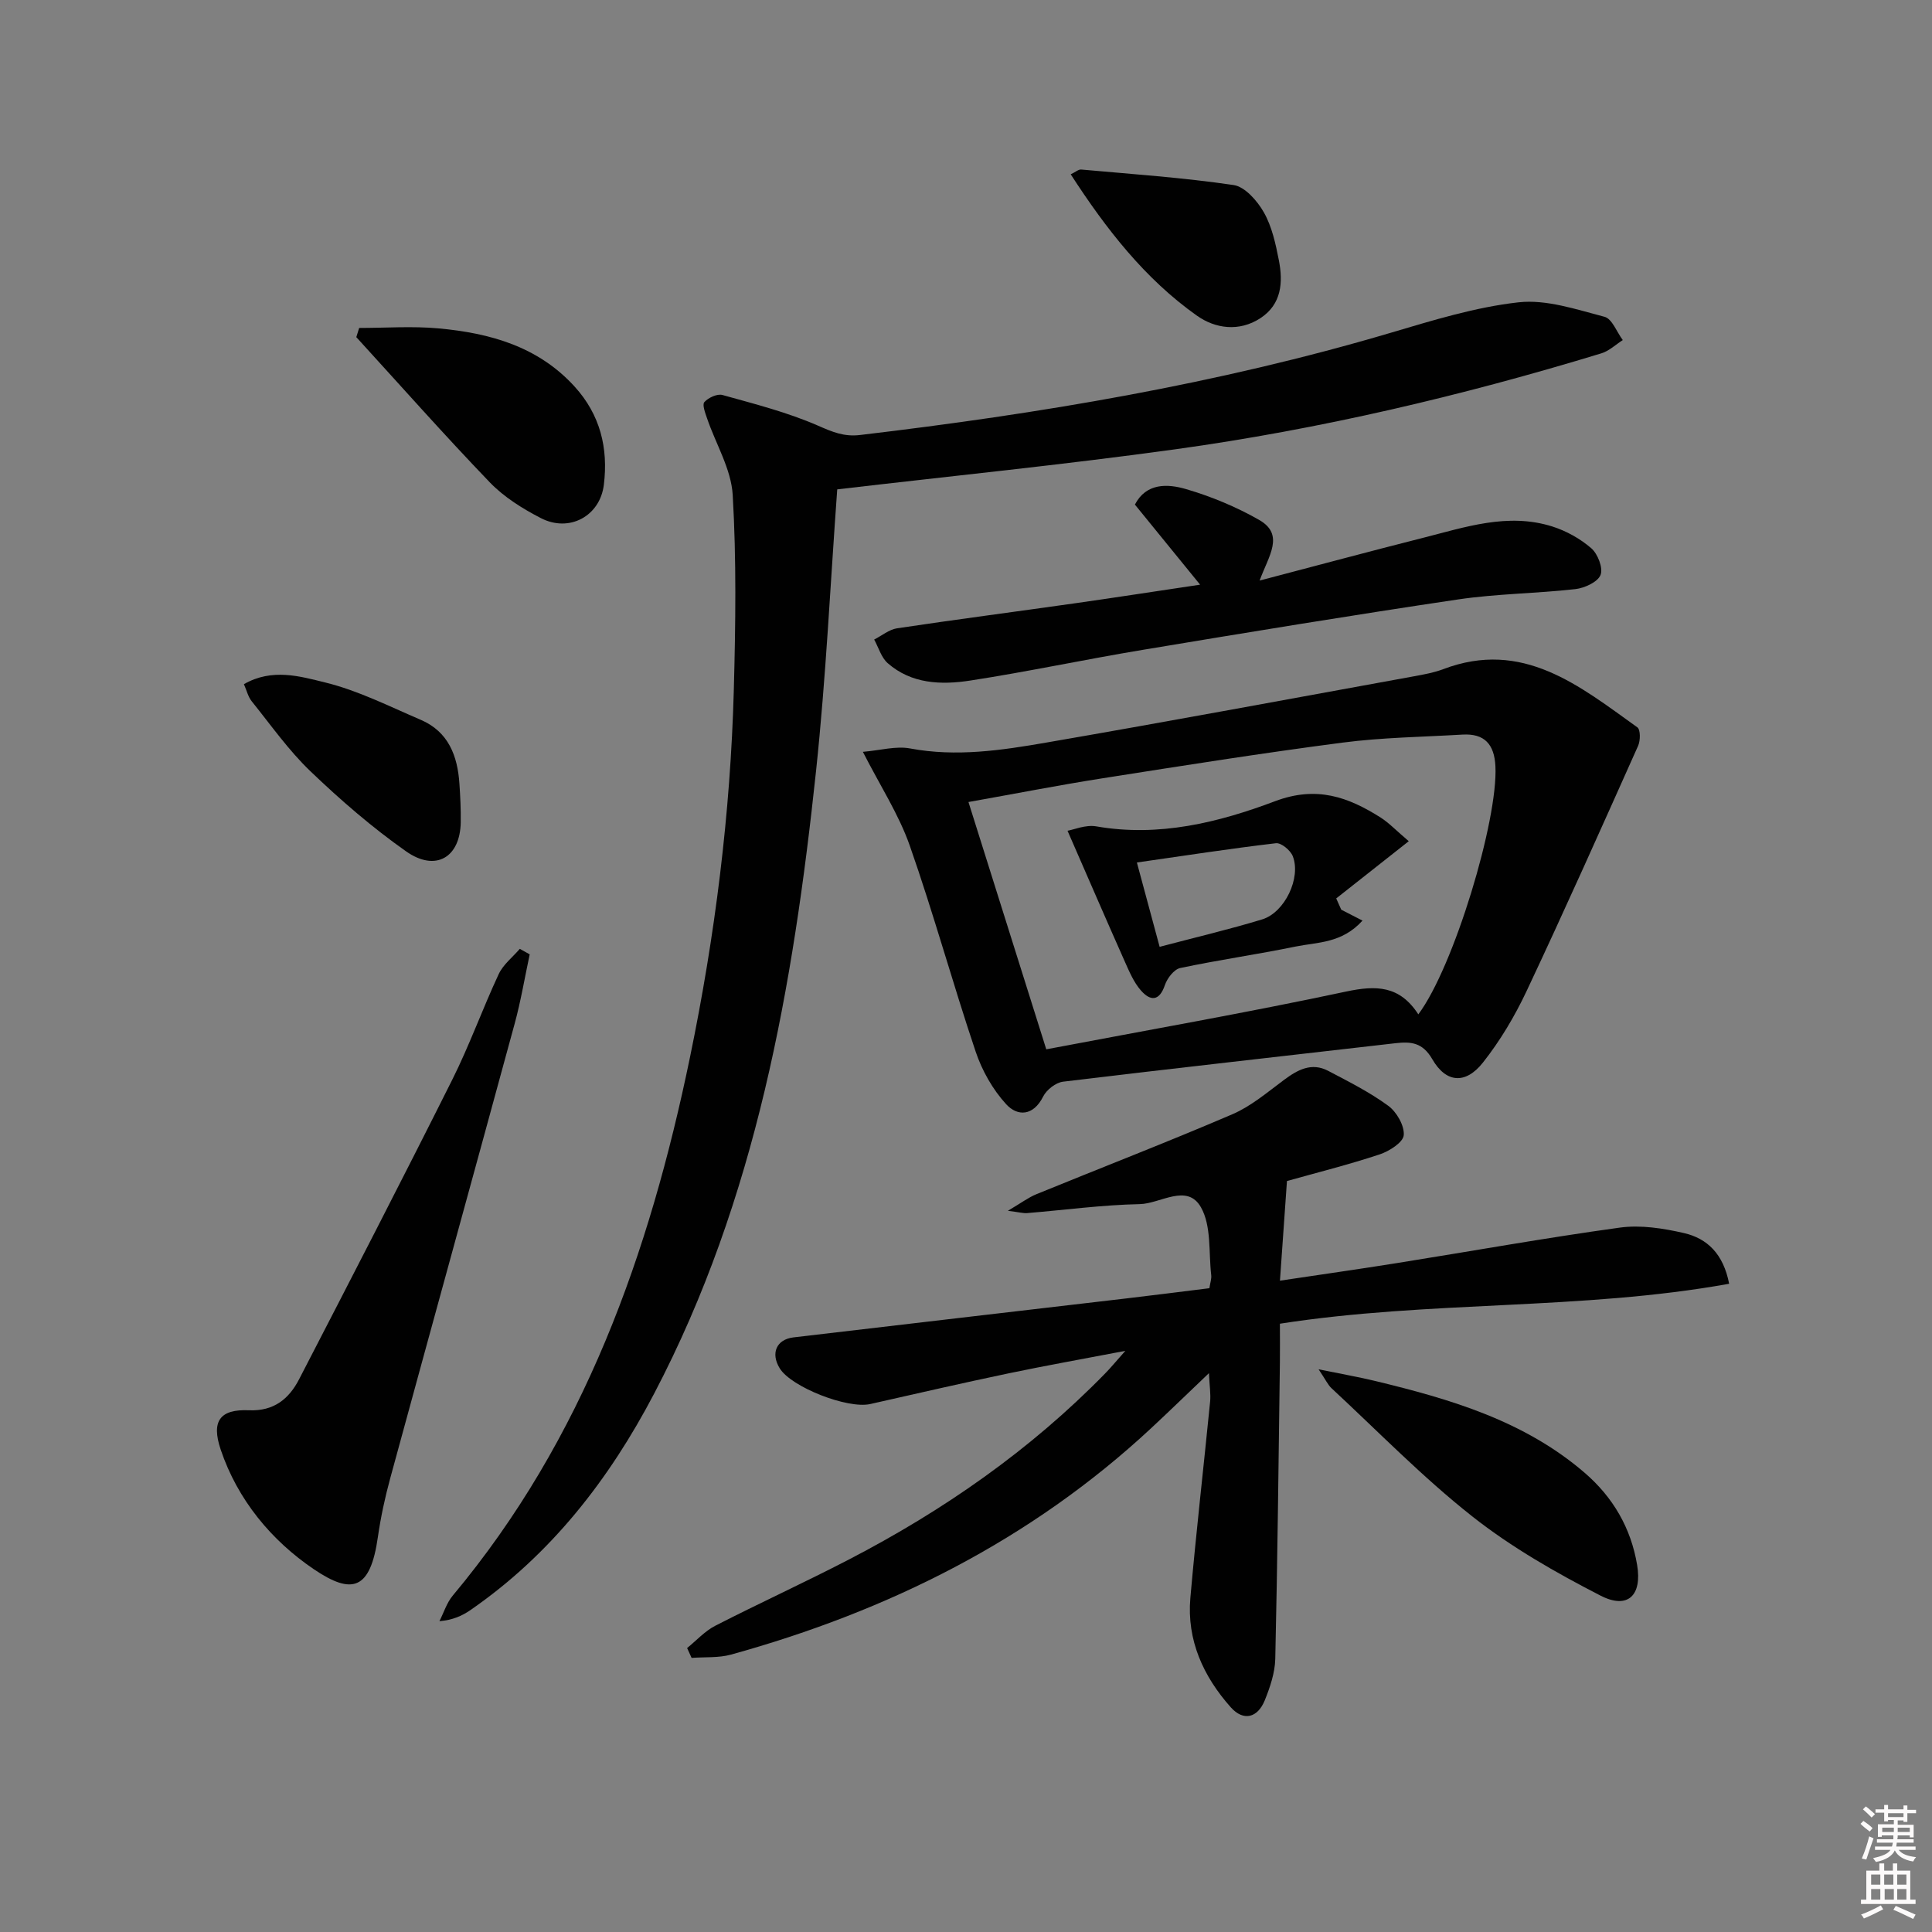 <svg enable-background="new 0 0 400 400" viewBox="0 0 400 400" xmlns="http://www.w3.org/2000/svg"><rect x="0" y="0" width="400" height="400" fill="#808080" stroke="none"/><path d="m385.2 377.6.6-.6c.6.4 1.3.9 1.9 1.5l-.6.7c-.8-.6-1.4-1.1-1.9-1.6zm.3 7.1c.6-1.4 1.1-2.9 1.5-4.5.3.1.6.3.9.4-.5 1.4-1 2.9-1.5 4.4l-.9-.2zm.2-10.1.6-.6c.7.5 1.3 1.1 1.9 1.6l-.7.7c-.6-.6-1.2-1.2-1.8-1.7zm8.4-.8h.8v.9h1.8v.7h-1.8v1.8h-.8v-.3h-1.2v.9h3.3v2.6h-.8v-.4h-2.5c0 .3 0 .6-.1.8h3.4v.7h-3.5c0 .3-.1.6-.1.8h4v.7h-3.5c.7.9 1.9 1.3 3.6 1.5-.2.2-.4.5-.6.9-1.9-.3-3.2-1.1-3.8-2.3-.5 1.1-1.8 2-3.9 2.4-.2-.3-.4-.5-.6-.8 1.9-.4 3.1-.9 3.6-1.7h-3.2v-.7h3.5c.1-.2.1-.5.2-.8h-3.3v-.7h3.4c0-.2 0-.5 0-.8h-2.4v.3h-.8v-2.6h3.3v-.9h-1.2v.3h-.8v-1.8h-1.8v-.7h1.8v-.9h.8v.9h3.2zm-4.4 5.5h2.4c0-.3 0-.6 0-.9h-2.4zm1.2-3.1h3.2v-.8h-3.2zm4.4 2.2h-2.4v.9h2.5v-.9z" fill="#fcfafa"/><path d="m389.2 385.8h.9v1.5h1.8v-1.5h.9v1.5h2.7v6h1.1v.9h-11.3v-.9h1.1v-6h2.7v-1.5zm.2 8.7.5.8c-1.2.6-2.5 1.3-4 1.9-.2-.3-.3-.6-.6-.8 1.6-.6 3-1.3 4.1-1.9zm-2-4.3h1.9v-2.1h-1.9zm0 3.1h1.9v-2.2h-1.9zm2.7-3.1h1.9v-2.1h-1.9zm.1 3.1h1.9v-2.2h-1.9zm2.3 1.3c1.4.6 2.7 1.2 4.1 1.8l-.5.9c-1.5-.7-2.8-1.4-4.1-1.9zm2.2-6.5h-1.9v2.1h1.9zm-1.9 5.2h1.9v-2.2h-1.9z" fill="#fcfafa"/><g fill="#010101"><path d="m173.34 101.32c-1.41 19.25-2.32 38.86-4.39 58.34-4.74 44.58-12.37 88.51-33.5 128.84-9.3 17.76-21.35 33.31-38.05 44.85-1.71 1.18-3.64 2.06-6.42 2.3.9-1.78 1.51-3.81 2.76-5.3 27.13-32.43 40.72-70.84 49.12-111.49 5.18-25.08 8.38-50.45 9.07-76.07.36-13.43.55-26.91-.23-40.31-.31-5.35-3.49-10.53-5.29-15.81-.39-1.13-1.06-2.89-.58-3.42.83-.92 2.66-1.77 3.75-1.47 6.68 1.86 13.47 3.59 19.79 6.35 2.97 1.3 5.35 2.33 8.71 1.93 37.11-4.39 73.87-10.52 109.78-21.14 8.73-2.58 17.57-5.33 26.55-6.33 5.77-.64 11.95 1.48 17.79 3 1.57.41 2.53 3.15 3.78 4.82-1.47.93-2.82 2.25-4.42 2.74-28.93 8.82-58.32 15.73-88.28 19.88-23.16 3.2-46.43 5.53-69.94 8.29z"/><path d="m142.26 341.21c1.93-1.56 3.66-3.5 5.82-4.61 9.15-4.69 18.52-8.97 27.64-13.7 19.62-10.17 37.59-22.67 53.09-38.54 1.12-1.14 2.13-2.38 4.18-4.68-8.99 1.72-16.59 3.07-24.14 4.65-9.58 2.01-19.12 4.2-28.67 6.36-4.7 1.06-16.37-3.51-18.75-7.4-1.91-3.11-.69-5.98 2.86-6.4 22.93-2.71 45.86-5.36 68.78-8.05 5.74-.67 11.46-1.41 17.32-2.13.17-1.13.47-1.95.38-2.72-.55-4.74.06-10.17-2.12-14.02-2.87-5.07-8.39-.76-12.67-.67-7.79.16-15.56 1.22-23.34 1.86-.77.06-1.56-.17-3.97-.48 2.8-1.65 4.27-2.77 5.92-3.44 13.52-5.53 27.15-10.79 40.57-16.55 3.86-1.66 7.24-4.55 10.67-7.1 2.84-2.11 5.71-3.69 9.16-1.88 4.25 2.23 8.58 4.41 12.43 7.23 1.74 1.27 3.38 4.12 3.21 6.09-.13 1.5-3.01 3.32-5 3.98-6.43 2.13-13.03 3.78-19.18 5.51-.47 6.7-.94 13.36-1.45 20.63 8.32-1.25 16.27-2.37 24.2-3.64 15.4-2.46 30.75-5.22 46.19-7.35 4.31-.59 8.98.15 13.28 1.14 4.77 1.1 8.14 4.29 9.33 10.49-30.68 5.54-61.95 3.43-93.01 8.27 0 2.72.03 5.34 0 7.97-.28 20.48-.49 40.95-.96 61.43-.07 2.89-1.08 5.87-2.18 8.59-1.48 3.63-4.41 4.37-7.03 1.43-5.68-6.38-9.13-13.89-8.37-22.63 1.19-13.56 2.75-27.09 4.09-40.64.16-1.59-.12-3.23-.24-5.91-4.47 4.26-8.21 7.89-12.02 11.44-24.91 23.16-54.42 37.83-86.94 46.83-2.58.71-5.43.47-8.15.68-.31-.69-.62-1.37-.93-2.04z"/><path d="m178.65 155.66c3.64-.31 6.85-1.25 9.78-.7 9.55 1.79 18.92.39 28.21-1.22 25.49-4.4 50.92-9.14 76.38-13.77 1.95-.36 3.94-.73 5.79-1.43 16.47-6.24 28.2 3.47 40.19 12.05.66.47.64 2.75.15 3.83-7.59 16.97-15.16 33.95-23.08 50.76-2.46 5.22-5.48 10.31-9.05 14.82-3.59 4.54-7.63 4.23-10.47-.69-2.01-3.48-4.4-3.7-7.68-3.32-22.93 2.65-45.86 5.19-68.77 7.96-1.52.18-3.44 1.69-4.14 3.1-2.04 4.06-5.32 4.11-7.64 1.57-2.79-3.04-5.01-6.98-6.33-10.92-4.76-14.14-8.7-28.56-13.64-42.64-2.27-6.47-6.14-12.4-9.7-19.4zm115 54.35c7.33-9.78 16.53-40.24 15.96-51.39-.23-4.51-2.25-6.8-6.82-6.53-8.28.49-16.62.59-24.83 1.66-16.59 2.16-33.12 4.78-49.65 7.38-9.12 1.43-18.18 3.21-27.8 4.92 5.49 17.43 10.77 34.22 16.11 51.2 21.12-4.01 41.68-7.61 62.08-11.96 6.21-1.32 11.06-1.27 14.95 4.72z"/><path d="m109.67 197.59c-1.03 4.79-1.83 9.65-3.12 14.37-8.54 31.37-17.2 62.7-25.75 94.07-1.09 3.99-1.97 8.07-2.56 12.17-1.56 10.99-5.32 12.07-13.28 6.68-8.73-5.91-15.77-14.33-19.28-24.79-1.97-5.88-.14-8.37 5.88-8.11 5.1.22 8.25-2.33 10.35-6.39 10.67-20.64 21.33-41.29 31.73-62.06 3.56-7.11 6.25-14.65 9.62-21.87.93-1.98 2.88-3.49 4.36-5.21.7.38 1.38.76 2.05 1.14z"/><path d="m248.47 121.05c-4.96-6.09-9.11-11.19-13.5-16.58 2.33-4.5 6.74-4.34 10.61-3.2 5.22 1.53 10.37 3.67 15.09 6.36 5.37 3.06 1.99 7.44.12 12.57 11.75-3.08 22.7-6.03 33.69-8.81 8.83-2.23 17.68-5.3 26.9-2.39 2.91.92 5.8 2.53 8.09 4.52 1.34 1.17 2.48 4.12 1.9 5.53-.6 1.47-3.3 2.7-5.21 2.92-8.08.91-16.28.95-24.3 2.14-21.8 3.24-43.56 6.82-65.3 10.44-11.93 1.98-23.77 4.52-35.73 6.36-5.95.91-12.11.71-17.03-3.6-1.34-1.17-1.9-3.24-2.81-4.9 1.58-.8 3.09-2.08 4.75-2.33 12.31-1.84 24.66-3.45 36.99-5.2 8.02-1.14 16.01-2.38 25.74-3.83z"/><path d="m273 283.5c4.77.98 8.26 1.58 11.69 2.41 15.58 3.76 30.86 8.23 43.38 19 5.89 5.07 9.6 11.45 10.88 19.1 1.06 6.3-1.93 9.24-7.55 6.36-9.25-4.75-18.45-10-26.59-16.42-10.28-8.11-19.49-17.59-29.12-26.52-.77-.71-1.23-1.77-2.69-3.93z"/><path d="m74.36 67.9c5.48 0 11-.41 16.44.09 10.6.97 20.59 3.72 28.16 12.04 5.31 5.83 7 12.74 6.06 20.35-.8 6.47-7.13 9.93-13.04 6.89-3.8-1.96-7.63-4.35-10.57-7.4-9.43-9.81-18.46-20.02-27.64-30.07.2-.64.39-1.27.59-1.9z"/><path d="m50.5 141.65c5.85-3.36 11.65-1.62 16.83-.35 6.82 1.67 13.26 4.94 19.78 7.73 5.74 2.46 7.63 7.47 8.01 13.25.18 2.65.31 5.31.27 7.96-.11 7.29-5.2 10.33-11.32 6.02-7.02-4.94-13.59-10.63-19.8-16.58-4.52-4.33-8.19-9.56-12.14-14.47-.77-.95-1.06-2.27-1.63-3.56z"/><path d="m221.68 36.09c1.03-.49 1.62-1.04 2.16-.99 10.54.95 21.11 1.67 31.56 3.21 2.36.35 4.92 3.28 6.27 5.66 1.67 2.95 2.44 6.5 3.1 9.89.9 4.58.59 9.12-3.81 12.01-4.41 2.89-9.38 2.16-13.16-.52-10.8-7.65-18.8-17.96-26.12-29.26z"/><path d="m291.67 174.16c-5.2 4.1-10.11 7.98-15.02 11.85.35.78.69 1.55 1.04 2.33 1.33.68 2.66 1.37 4.4 2.26-4.28 4.74-9.35 4.45-13.83 5.37-7.94 1.63-15.98 2.77-23.91 4.45-1.27.27-2.68 2.1-3.16 3.5-1.17 3.47-3.05 3.35-4.99 1.13-1.47-1.69-2.4-3.9-3.33-5.99-3.88-8.71-7.66-17.47-11.85-27.06 1.26-.21 3.73-1.29 5.95-.91 12.94 2.26 25.29-.79 37.02-5.21 8.6-3.24 15.13-.88 21.9 3.41 1.78 1.16 3.28 2.76 5.78 4.87zm-51.58 21.87c7.53-1.99 14.44-3.61 21.23-5.68 4.69-1.43 8.1-8.63 6.33-13.1-.48-1.21-2.4-2.8-3.48-2.67-9.46 1.11-18.87 2.57-28.79 3.99 1.7 6.32 3.07 11.4 4.71 17.46z"/></g></svg>